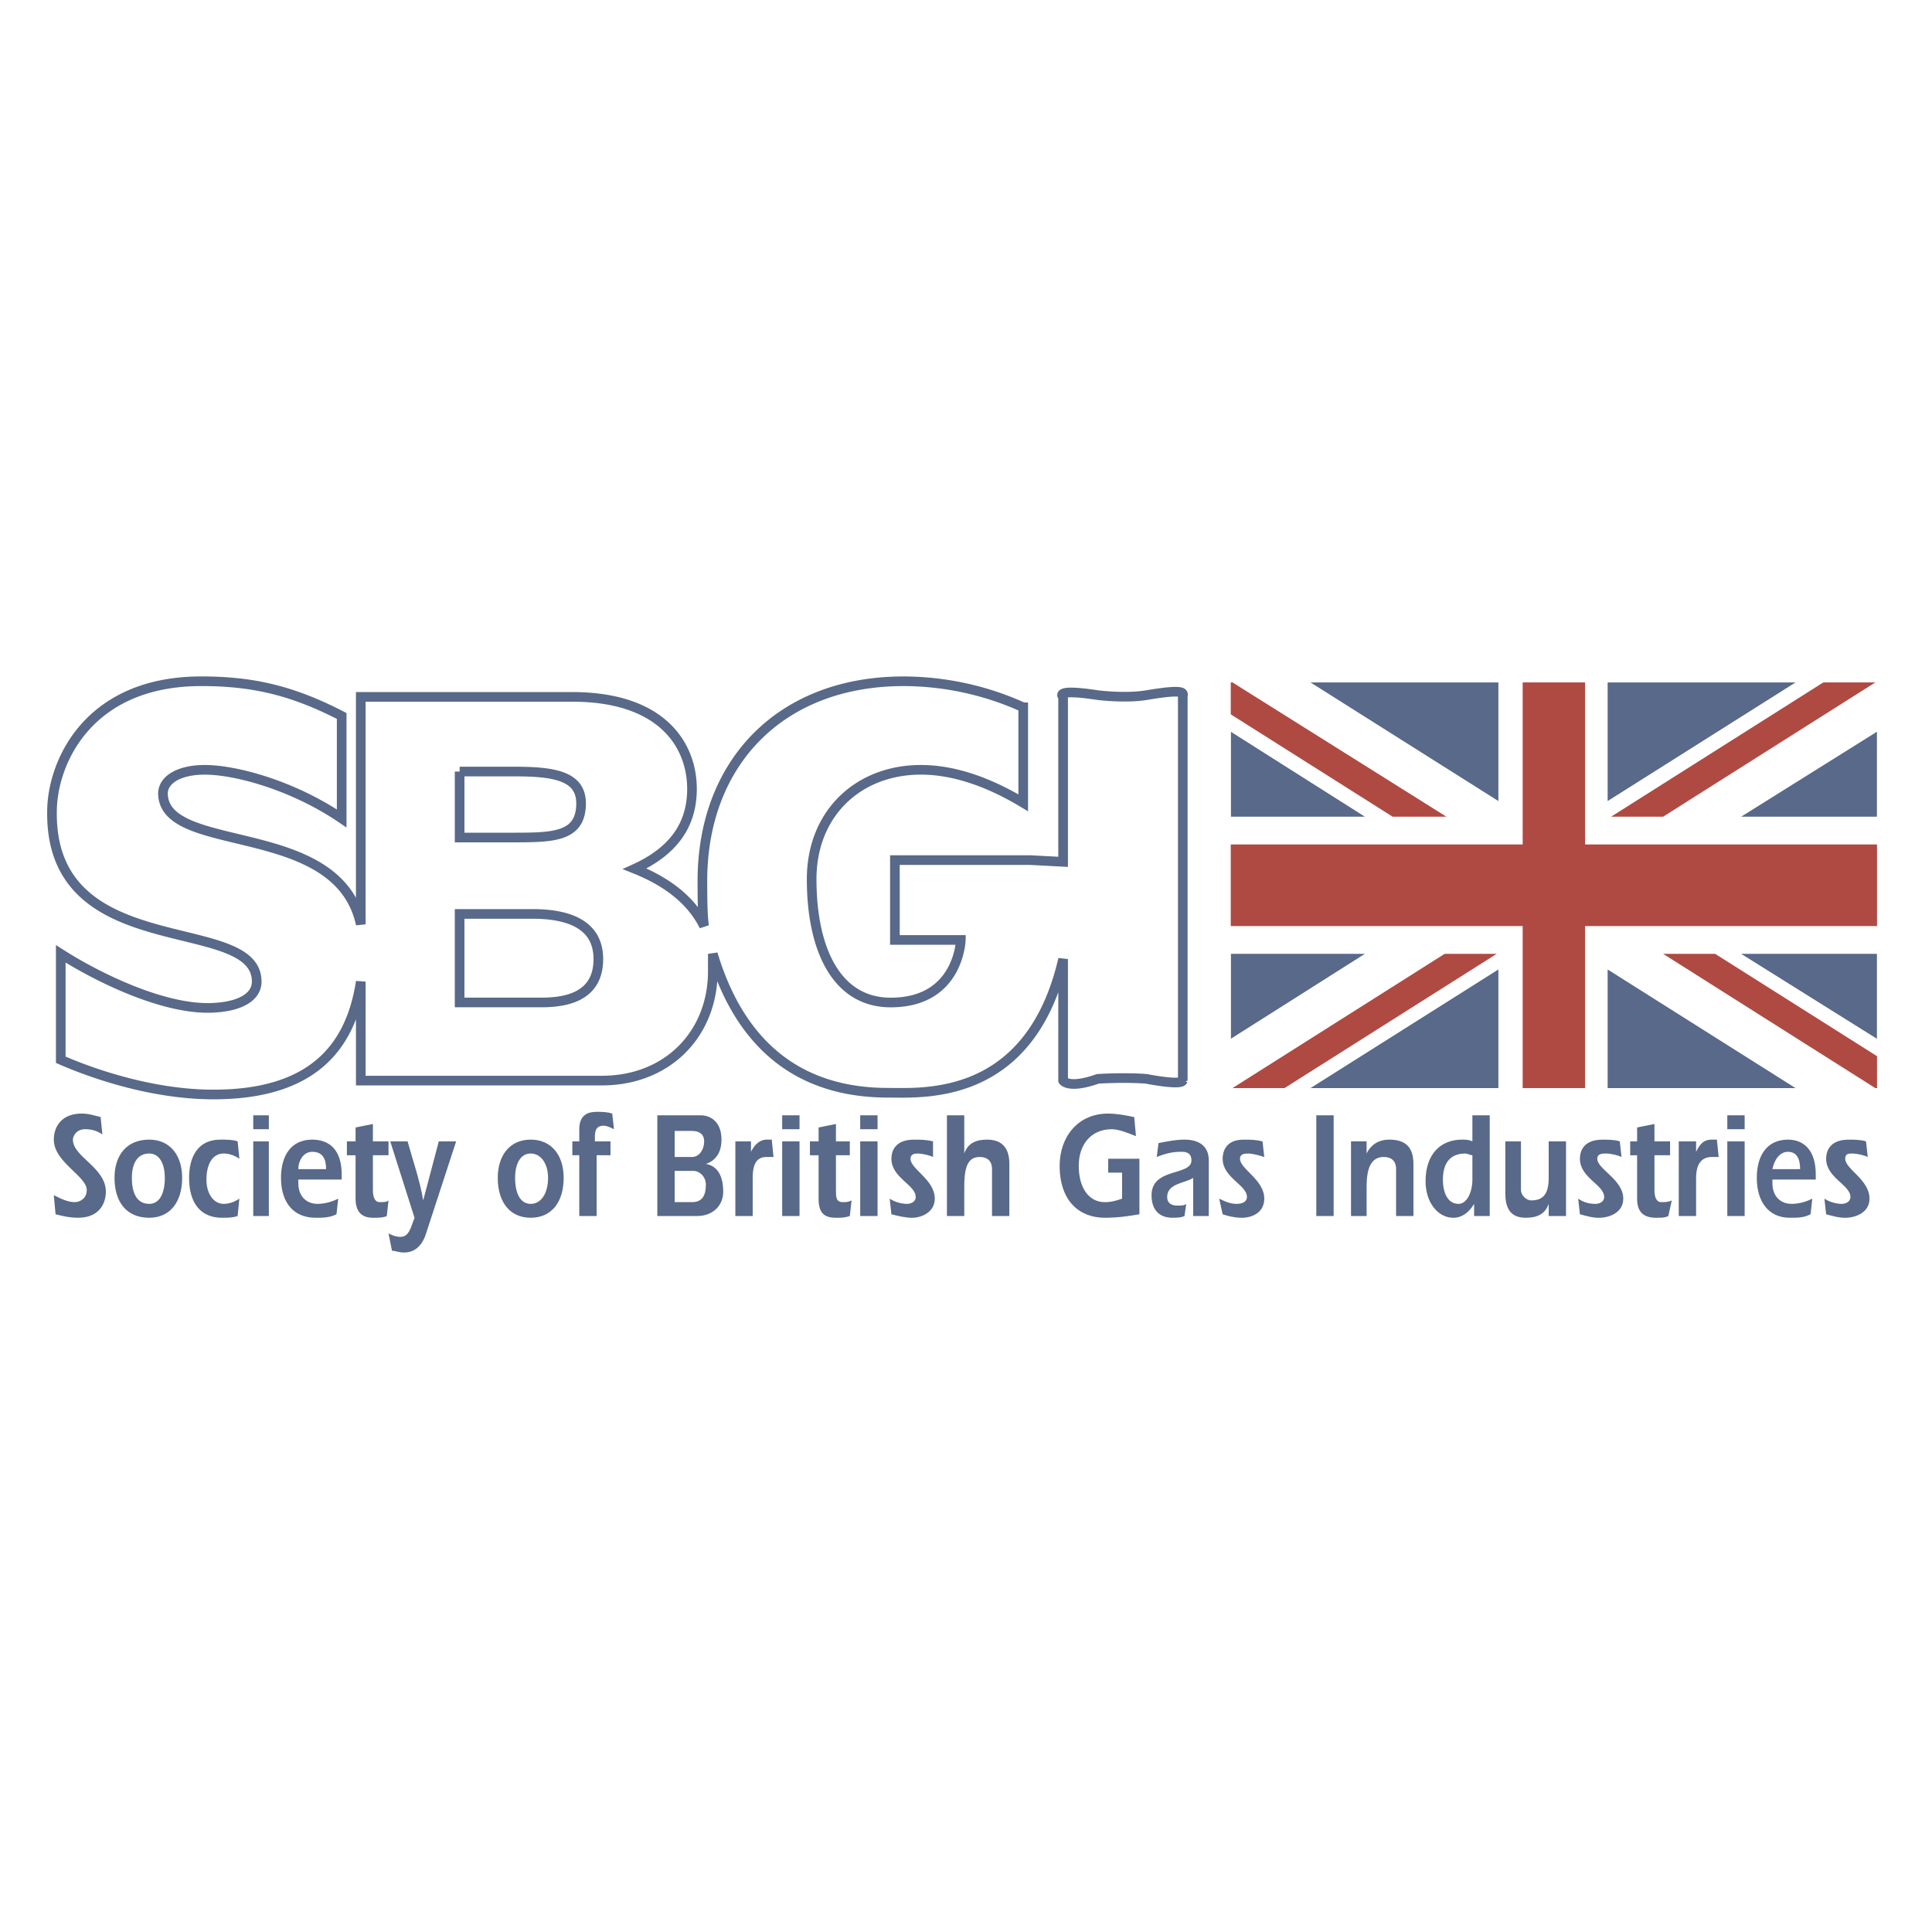 <svg xmlns="http://www.w3.org/2000/svg" width="2500" height="2500" viewBox="0 0 192.756 192.756"><path fill-rule="evenodd" clip-rule="evenodd" fill="#fff" d="M0 0h192.756v192.756H0V0z"/><path d="M118.006 107.811V69.528c0-.347.52-.866-3.633-.173-2.078.347-4.846 0-4.846 0-4.498-.692-3.461.173-3.461.173v16.457l-3.287-.173H89.284v7.968h6.575s-.173 6.41-7.267 6.236c-5.19-.174-7.613-5.37-7.613-12.298 0-6.583 4.672-10.914 10.9-10.914 3.288 0 6.748 1.212 10.208 3.292v-9.527a29.1 29.1 0 0 0-11.939-2.599c-12.284 0-20.07 8.142-20.07 19.921 0 1.213 0 3.464.173 4.504-1.211-2.425-3.461-4.331-6.921-5.717 3.807-1.732 5.71-4.33 5.71-7.968 0-4.331-2.941-9.181-11.938-9.181H35.994v22.692c-2.249-10.394-19.206-6.929-19.724-12.819-.173-1.559 1.557-2.598 4.152-2.598 3.115 0 8.824 1.559 13.668 4.85v-10.22c-5.017-2.599-8.997-3.465-14.014-3.465-11.073 0-14.707 7.795-14.88 12.646-.52 15.763 20.416 10.394 20.416 17.323 0 1.385-1.384 2.424-4.152 2.598-4.845.348-11.592-2.945-15.398-5.37v10.567c3.979 1.732 9.688 3.465 15.226 3.465 9.689 0 13.668-4.504 14.707-11.26v9.873h24.05c6.575 0 11.073-4.676 11.073-10.912v-1.733c2.076 6.93 6.748 13.858 17.475 13.858 3.46 0 14.187.865 17.474-13.338v12.125s.52.867 3.461-.174c0 0 2.596-.172 4.846 0-.001 0 3.458.693 3.632.174zm-72.15-30.834h5.537c4.152 0 6.748.52 6.575 3.464-.173 3.118-2.941 3.118-6.921 3.118h-5.19v-6.582h-.001zm8.132 23.039h-8.132v-8.834h7.267c4.152 0 6.574 1.386 6.574 4.504.001 3.81-3.286 4.33-5.709 4.33z" fill-rule="evenodd" clip-rule="evenodd" fill="#fff" stroke="#586989" stroke-width=".962" stroke-linecap="round" stroke-miterlimit="2.613"/><path fill-rule="evenodd" clip-rule="evenodd" fill="#586989" stroke="#fff" stroke-width=".577" stroke-miterlimit="2.613" d="M122.504 108.85h65.055V67.796h-65.055v41.054z"/><path fill-rule="evenodd" clip-rule="evenodd" fill="#fff" d="M122.504 81.48h13.668l-13.668-8.66v-5.024h7.785l19.205 12.126V67.796h10.901v12.126L179.6 67.796h7.959v5.024l-13.842 8.66h13.842v13.686h-13.842l13.842 8.66v5.024H179.6l-19.205-12.125v12.125h-10.901V96.725l-19.205 12.125h-7.785v-5.024l13.668-8.66h-13.668V81.48z"/><path fill-rule="evenodd" clip-rule="evenodd" fill="#af4a42" d="M182.369 67.796L160.742 81.48h5.19l21.627-13.684h-5.19zM187.559 108.85l-21.627-13.684h5.191l16.436 10.393v3.291zM144.305 81.48l-21.801-13.684v3.291l16.437 10.393h5.364zM144.131 95.166l-21.627 13.684h5.191l21.627-13.684h-5.191z"/><path fill-rule="evenodd" clip-rule="evenodd" fill="#af4a42" d="M122.504 84.252h29.414V67.796h6.228v16.456h29.413v8.142h-29.413v16.456h-6.228V92.394h-29.414v-8.142z"/><path fill="none" stroke="#fff" stroke-width=".577" stroke-miterlimit="2.613" d="M122.504 108.85h65.055V67.796h-65.055v41.054z"/><path d="M5.37 119.244c.692.346 1.384.693 2.076.693.52 0 1.211-.348 1.211-1.213 0-1.387-3.288-2.771-3.288-5.023 0-1.387.865-2.6 2.769-2.6.692 0 1.211.174 1.903.348l.173 1.732c-.519-.348-1.038-.52-1.73-.52-.865 0-1.211.691-1.211 1.039 0 1.732 3.288 2.771 3.288 5.197 0 1.211-.692 2.598-2.768 2.598-.865 0-1.558-.174-2.25-.348l-.173-1.903zM18.173 117.512c0 2.426-1.211 3.984-3.288 3.984-2.249 0-3.46-1.559-3.46-3.984 0-2.252 1.211-3.811 3.46-3.811 2.077 0 3.288 1.559 3.288 3.811zm-5.017 0c0 1.559.519 2.598 1.73 2.598 1.038 0 1.557-1.039 1.557-2.598 0-1.387-.519-2.426-1.557-2.426-1.211 0-1.73 1.039-1.73 2.426zM23.71 121.322c-.52.174-1.038.174-1.557.174-2.076 0-3.287-1.387-3.287-3.984 0-2.078.865-3.811 3.114-3.811.692 0 1.211 0 1.73.172l.173 1.732c-.519-.346-1.038-.52-1.557-.52-1.211 0-1.73 1.213-1.73 2.6 0 1.385.692 2.424 1.73 2.424.519 0 1.038-.172 1.557-.52l-.173 1.733zM25.267 113.873h1.557v7.449h-1.557v-7.449zm0-2.598h1.557v1.387h-1.557v-1.387zM33.572 121.148c-.692.348-1.384.348-2.077.348-2.249 0-3.46-1.559-3.46-3.984 0-2.252 1.038-3.811 3.114-3.811 1.73 0 2.941 1.039 2.941 3.463v.521h-4.326v.346c0 1.387.865 2.078 1.903 2.078.692 0 1.384-.172 2.077-.52l-.172 1.559zm-1.038-4.503c0-1.039-.346-1.73-1.384-1.73-.866 0-1.385.865-1.385 1.73h2.769zM38.762 113.873v1.387h-1.557v3.465c0 .693.173 1.213.692 1.213.346 0 .692 0 .865-.174l-.173 1.559c-.346.174-.865.174-1.384.174-1.039 0-1.73-.52-1.73-1.906v-4.33h-.865v-1.387h.865v-1.385l1.73-.348v1.732h1.557zM38.762 123.055c.346.174.692.346 1.211.346.865 0 1.038-1.039 1.384-1.904l-2.423-7.623h1.73c.52 1.906 1.211 3.812 1.558 5.891l1.557-5.891h1.73l-2.941 9.008c-.346 1.213-1.038 2.08-2.249 2.08-.52 0-.865-.174-1.211-.174l-.346-1.733zM56.237 117.512c0 2.426-1.211 3.984-3.287 3.984-2.077 0-3.288-1.559-3.288-3.984 0-2.252 1.211-3.811 3.288-3.811 2.076 0 3.287 1.559 3.287 3.811zm-4.844 0c0 1.559.519 2.598 1.557 2.598s1.73-1.039 1.73-2.598c0-1.387-.692-2.426-1.73-2.426s-1.557 1.039-1.557 2.426zM61.255 112.662c-.347-.174-.692-.348-1.038-.348-.865 0-.865.693-.865 1.213v.346h1.557v1.387h-1.384v6.062h-1.73v-6.062h-.692v-1.387h.692v-1.211c0-1.561 1.038-1.732 1.73-1.732.519 0 1.038 0 1.557.172l.173 1.56zM65.581 111.275h4.326c1.038 0 2.076.693 2.076 2.426 0 1.213-.519 2.078-1.557 2.424 1.038.174 1.73 1.039 1.73 2.773 0 1.385-1.038 2.424-2.595 2.424h-3.979v-10.047h-.001zm1.73 8.663h1.73c1.038 0 1.384-.693 1.384-1.732 0-.867-.692-1.387-1.211-1.387h-1.903v3.119zm0-4.504h1.73c.692 0 1.211-.693 1.211-1.561 0-.865-.692-1.039-1.211-1.039h-1.73v2.6zM74.924 114.74v.174c.346-.693.865-1.213 1.557-1.213H77l.173 1.732h-.692c-.865 0-1.384.52-1.384 2.078v3.811h-1.73v-7.449h1.558v.867h-.001zM78.038 113.873h1.73v7.449h-1.73v-7.449zm0-2.598h1.73v1.387h-1.73v-1.387zM84.786 113.873v1.387h-1.384v3.465c0 .693 0 1.213.692 1.213.346 0 .519 0 .866-.174l-.174 1.559c-.519.174-.865.174-1.384.174-1.211 0-1.73-.52-1.73-1.906v-4.33h-.865v-1.387h.865v-1.385l1.73-.348v1.732h1.384zM85.824 113.873h1.73v7.449h-1.73v-7.449zm0-2.598h1.73v1.387h-1.73v-1.387zM88.765 119.59c.519.348 1.211.52 1.73.52.346 0 .865-.172.865-.691 0-1.213-2.423-1.906-2.423-3.812 0-.52.173-1.904 2.249-1.904.692 0 1.212 0 1.903.172v1.561c-.346-.174-1.038-.348-1.557-.348-.173 0-.692 0-.692.52 0 1.039 2.423 2.08 2.423 3.984 0 1.387-1.385 1.906-2.25 1.906-.692 0-1.384-.174-2.076-.348l-.172-1.56zM94.475 111.275h1.73v3.811c.346-1.039 1.211-1.385 2.25-1.385 1.211 0 2.248.52 2.248 2.424v5.197h-1.73v-4.678c0-.865-.518-1.211-1.211-1.211-1.038 0-1.557.691-1.557 2.943v2.945h-1.73v-10.046zM113.68 115.605v5.543c-1.037.174-2.076.348-3.461.348-2.422 0-4.498-1.559-4.498-5.197 0-2.771 1.73-5.197 4.846-5.197.863 0 1.729.174 2.594.348l.174 1.904c-.865-.346-1.73-.691-2.422-.691-2.076 0-3.287 1.559-3.287 3.637 0 2.252 1.037 3.639 2.594 3.639.693 0 1.211-.174 1.73-.348v-2.598h-1.383v-1.387h3.113v-.001zM119.043 117.512c-.691.52-2.594.52-2.594 1.906 0 .691.518.865 1.037.865.346 0 .691 0 .865-.174l-.174 1.213c-.346.174-.863.174-1.211.174-1.211 0-2.076-.693-2.076-2.252 0-2.771 3.98-1.906 3.98-3.465 0-.865-.693-.865-1.039-.865-.865 0-1.557.172-2.422.52l.174-1.387c.865-.174 1.73-.346 2.594-.346 1.039 0 2.424.346 2.424 2.078v5.543h-1.559v-3.81h.001zM121.639 119.59c.691.348 1.211.52 1.73.52s1.039-.172 1.039-.691c0-1.213-2.424-1.906-2.424-3.812 0-.52.174-1.904 2.076-1.904.693 0 1.211 0 1.904.172l.172 1.561c-.518-.174-1.211-.348-1.557-.348s-.865 0-.865.52c0 1.039 2.422 2.08 2.422 3.984 0 1.387-1.211 1.906-2.248 1.906-.693 0-1.385-.174-1.904-.348l-.345-1.56zM131.328 121.322h1.731v-10.047h-1.731v10.047zM136.346 115.086c.52-1.039 1.385-1.385 2.25-1.385 1.383 0 2.422.52 2.422 2.424v5.197h-1.73v-4.678c0-.865-.52-1.211-1.211-1.211-1.039 0-1.73.691-1.73 2.943v2.945h-1.557v-7.449h1.557v1.214h-.001zM147.072 120.109c-.518.867-1.211 1.387-2.076 1.387-1.557 0-2.768-1.559-2.768-3.639 0-2.771 1.557-4.156 3.633-4.156.346 0 .693 0 1.039.172v-2.598h1.73v10.047h-1.559v-1.213h.001zm-.172-4.849c-.174 0-.52-.174-.693-.174-1.73 0-2.248 1.213-2.248 2.6 0 1.385.518 2.424 1.557 2.424.865 0 1.385-1.211 1.385-2.424v-2.426h-.001zM154.512 120.109c-.346 1.039-1.211 1.387-2.248 1.387-1.211 0-2.076-.52-2.076-2.426v-5.197h1.557v4.852c0 .52.52 1.039 1.039 1.039 1.211 0 1.729-.693 1.729-2.252v-3.639h1.73v7.449h-1.73v-1.213h-.001zM157.455 119.59c.518.348 1.037.52 1.729.52.348 0 .865-.172.865-.691 0-1.213-2.422-1.906-2.422-3.812 0-.52.174-1.904 2.25-1.904.518 0 1.211 0 1.729.172l.174 1.561c-.346-.174-1.037-.348-1.557-.348-.346 0-.865 0-.865.52 0 1.039 2.596 2.08 2.596 3.984 0 1.387-1.385 1.906-2.422 1.906-.693 0-1.213-.174-1.904-.348l-.173-1.56zM166.623 113.873v1.387h-1.557v3.465c0 .693.174 1.213.693 1.213.346 0 .691 0 1.037-.174l-.346 1.559c-.346.174-.691.174-1.211.174-1.211 0-1.904-.52-1.904-1.906v-4.33h-.691v-1.387h.691v-1.385l1.73-.348v1.732h1.558zM169.219 114.74v.174c.348-.693.693-1.213 1.559-1.213h.518l.174 1.732h-.691c-.865 0-1.559.52-1.559 2.078v3.811h-1.73v-7.449h1.73v.867h-.001zM172.334 113.873h1.73v7.449h-1.73v-7.449zm0-2.598h1.73v1.387h-1.73v-1.387zM180.639 121.148c-.691.348-1.211.348-2.076.348-2.076 0-3.287-1.559-3.287-3.984 0-2.252 1.037-3.811 3.113-3.811 1.559 0 2.77 1.039 2.77 3.463v.521h-4.326v.346c0 1.387.865 2.078 1.904 2.078.691 0 1.383-.172 2.076-.52l-.174 1.559zm-1.039-4.503c0-1.039-.346-1.73-1.211-1.73s-1.383.865-1.557 1.73h2.768zM182.023 119.59c.518.348 1.211.52 1.73.52.346 0 .863-.172.863-.691 0-1.213-2.422-1.906-2.422-3.812 0-.52.174-1.904 2.25-1.904.52 0 1.211 0 1.73.172l.172 1.561c-.346-.174-1.037-.348-1.557-.348-.346 0-.691 0-.691.52 0 1.039 2.422 2.08 2.422 3.984 0 1.387-1.385 1.906-2.422 1.906-.693 0-1.211-.174-1.904-.348l-.171-1.56z" fill-rule="evenodd" clip-rule="evenodd" fill="#586989"/></svg>